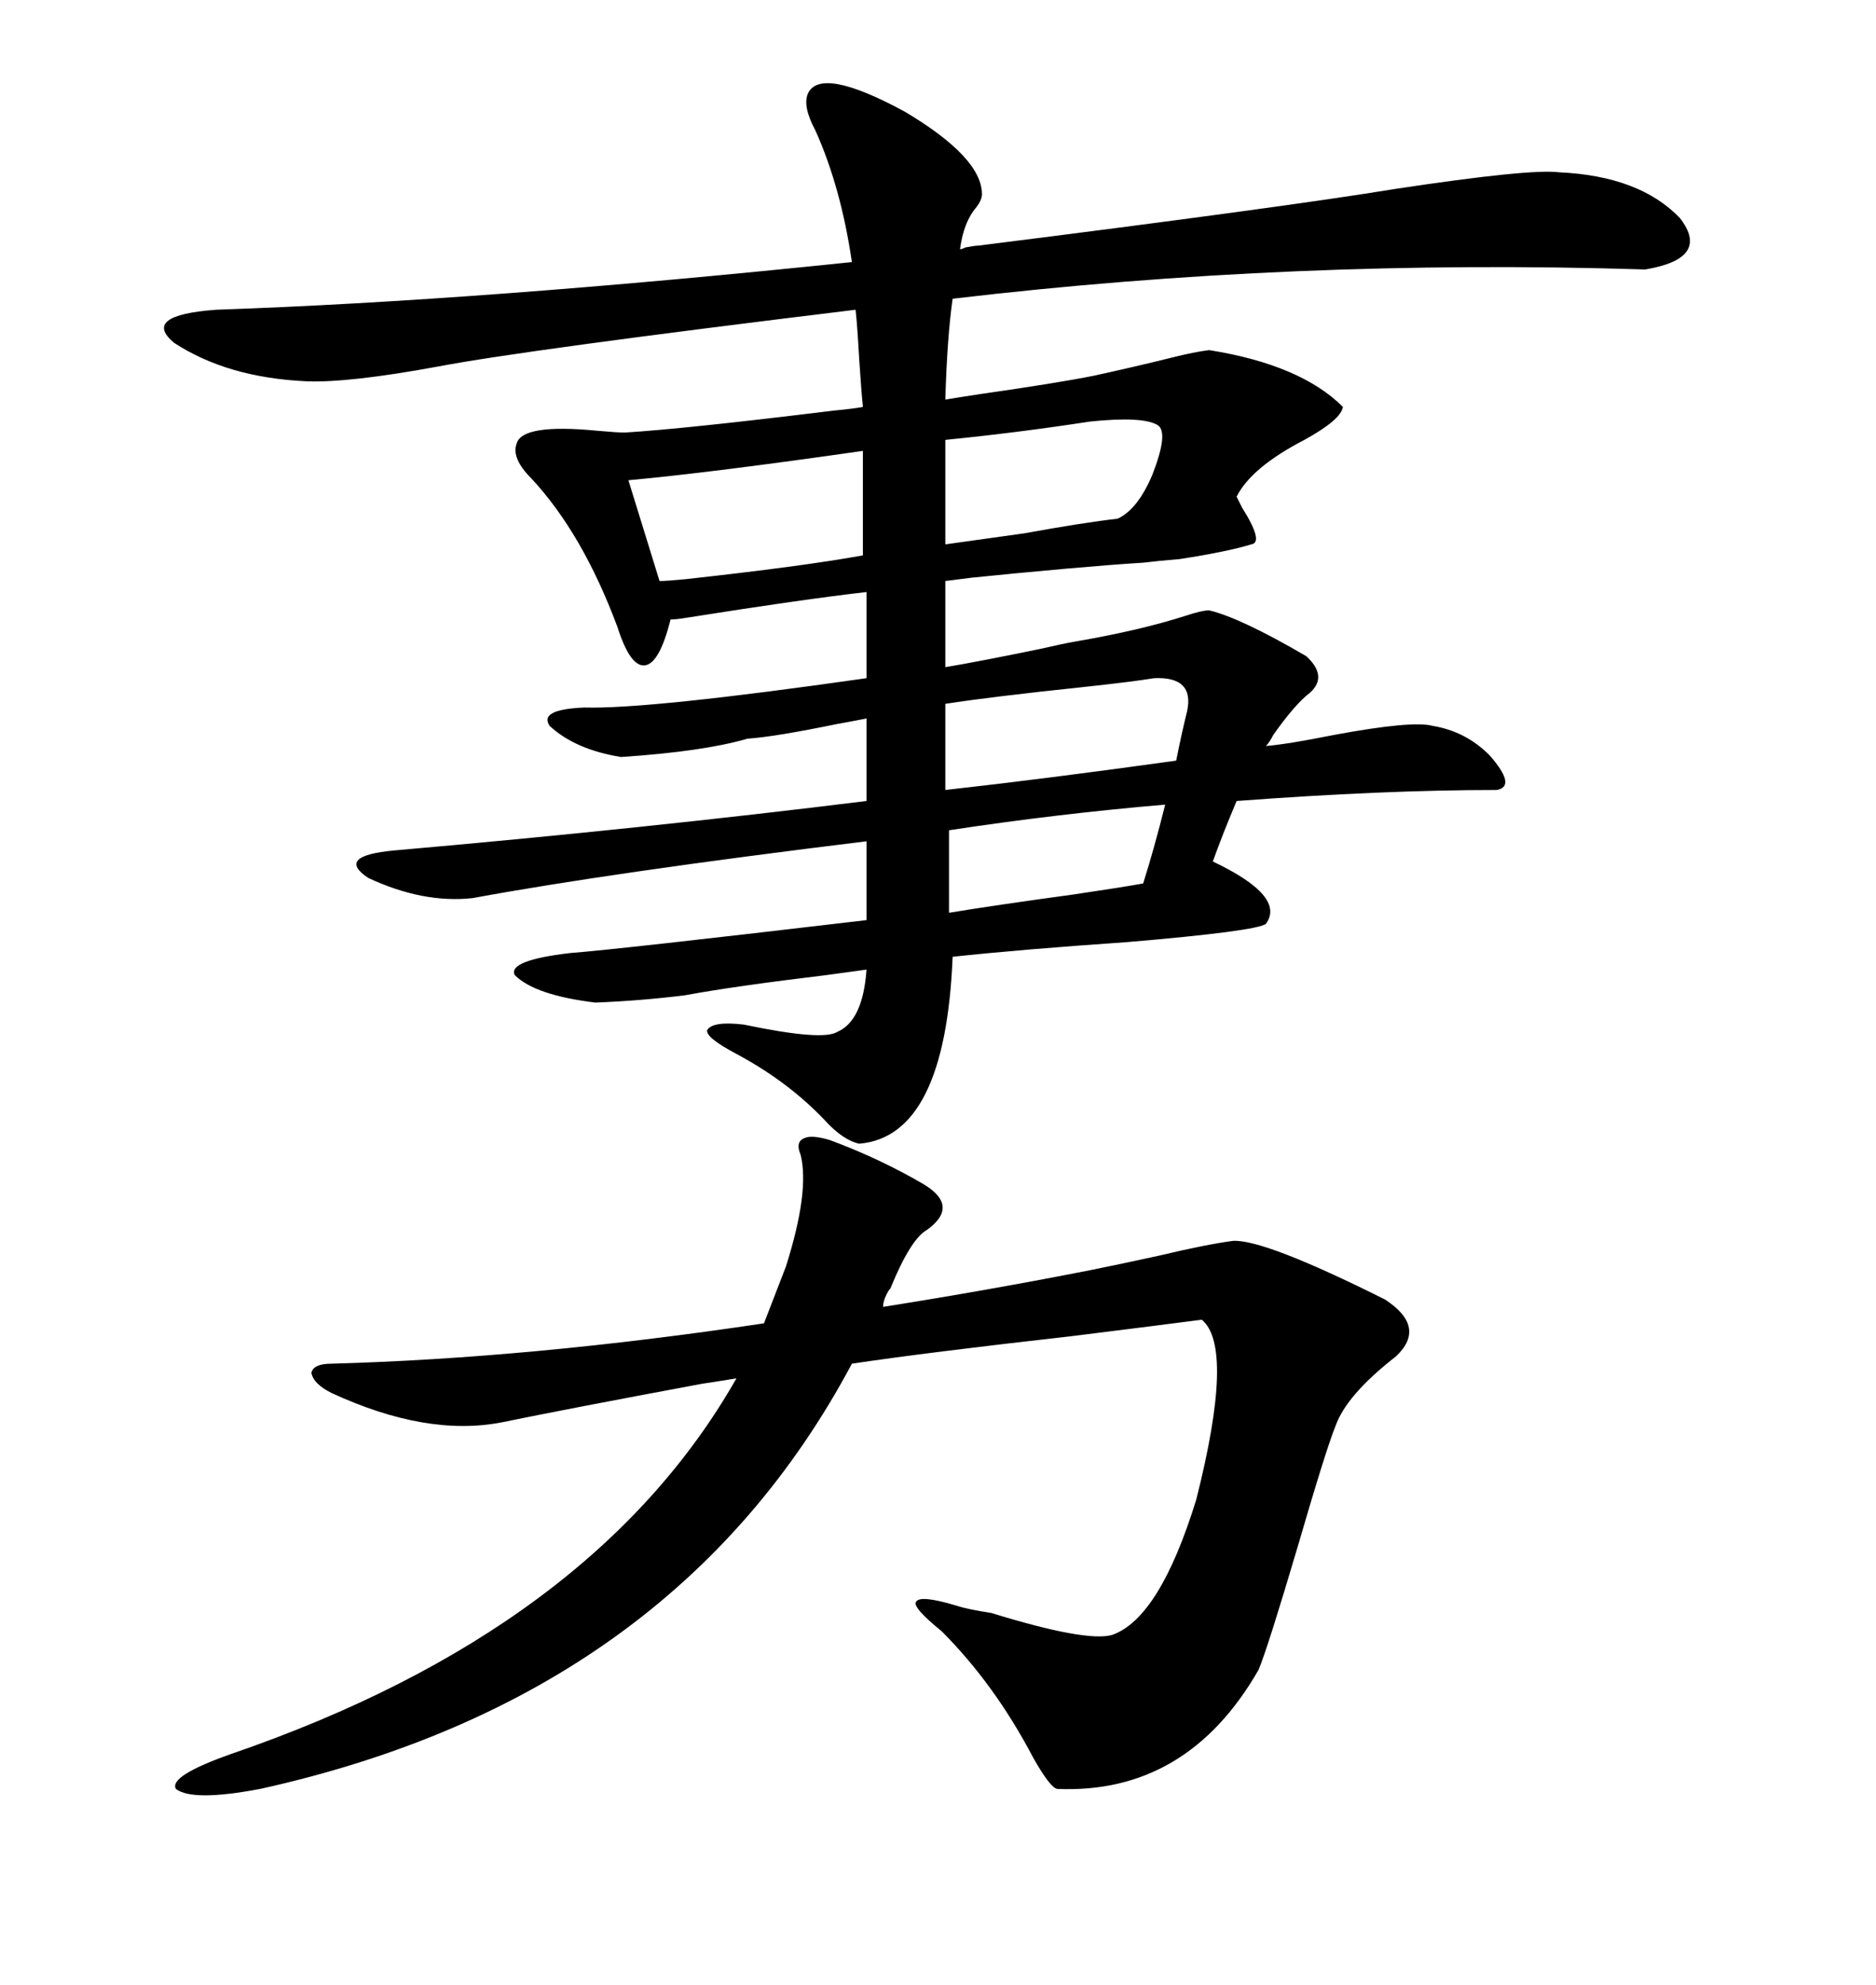 <svg xmlns="http://www.w3.org/2000/svg" xmlns:xlink="http://www.w3.org/1999/xlink" width="300" height="317.285"><path d="M91.11 152.34L91.11 152.34Q98.73 151.76 138.57 147.07L138.57 147.07L138.57 136.52L138.57 134.47Q97.85 139.45 75.59 143.55L75.59 143.55Q67.68 144.43 58.89 140.33L58.89 140.33Q53.61 136.82 62.99 135.94L62.99 135.94Q103.13 132.42 138.57 128.03L138.57 128.03L138.57 114.84Q137.11 115.14 133.89 115.72L133.89 115.72Q123.93 117.77 119.53 118.07L119.53 118.07Q112.50 120.12 99.32 121.00L99.32 121.00Q91.99 119.82 87.89 116.02L87.89 116.02Q86.13 113.38 93.46 113.09L93.46 113.09Q103.71 113.38 138.57 108.40L138.57 108.40L138.57 94.63Q128.32 95.80 109.86 98.73L109.86 98.73Q108.11 99.02 107.23 99.02L107.23 99.02Q105.47 106.05 103.13 106.35L103.13 106.35Q100.78 106.64 98.73 100.20L98.73 100.20Q93.16 85.25 84.96 76.46L84.96 76.46Q81.74 73.24 82.62 70.90L82.62 70.90Q83.50 67.68 95.51 68.85L95.51 68.85Q98.73 69.14 99.90 69.14L99.90 69.14Q109.57 68.55 133.30 65.63L133.30 65.63Q136.52 65.33 137.99 65.04L137.99 65.04Q137.70 62.11 137.40 57.42L137.40 57.42Q137.11 52.15 136.82 49.51L136.82 49.51Q83.79 55.96 70.02 58.59L70.02 58.59Q55.66 61.23 48.93 60.94L48.93 60.94Q36.33 60.35 27.83 54.79L27.83 54.79Q22.56 50.39 34.57 49.51L34.57 49.51Q77.05 48.05 136.23 41.89L136.23 41.89Q134.47 29.88 130.37 20.80L130.37 20.80Q128.32 16.99 129.20 14.94L129.20 14.94Q131.25 10.55 144.73 17.87L144.73 17.87Q157.03 25.20 157.03 31.05L157.03 31.05Q157.03 31.93 156.15 33.11L156.15 33.11Q154.10 35.45 153.52 39.84L153.52 39.84Q153.81 39.84 154.39 39.55L154.39 39.55Q155.86 39.26 156.45 39.26L156.45 39.26Q205.37 33.11 223.24 30.18L223.24 30.18Q244.63 26.95 249.32 27.54L249.32 27.54Q262.21 28.13 268.65 34.86L268.65 34.86Q273.63 41.31 263.09 43.07L263.09 43.07Q206.84 41.31 152.34 47.75L152.34 47.75Q151.46 53.91 151.17 63.87L151.17 63.87Q152.93 63.57 156.74 62.99L156.74 62.99Q169.04 61.23 174.90 60.06L174.90 60.06Q181.64 58.59 187.50 57.13L187.50 57.13Q191.02 56.25 193.36 55.96L193.36 55.96Q208.01 58.30 214.75 65.04L214.75 65.04Q214.45 67.09 208.59 70.31L208.59 70.31Q200.10 74.71 197.75 79.39L197.75 79.39Q198.05 79.98 198.63 81.15L198.63 81.15Q202.15 86.72 200.10 87.01L200.10 87.01Q196.29 88.18 188.67 89.36L188.67 89.36Q185.16 89.65 182.81 89.94L182.81 89.94Q173.14 90.53 152.93 92.58L152.93 92.58Q167.58 90.82 151.17 92.87L151.17 92.87L151.17 106.64Q156.45 105.76 166.41 103.71L166.41 103.71Q170.21 102.83 171.97 102.54L171.97 102.54Q182.23 100.78 189.55 98.44L189.55 98.44Q192.19 97.56 193.36 97.56L193.36 97.56Q198.34 98.73 208.89 104.88L208.89 104.88Q212.40 108.11 209.47 110.74L209.47 110.74Q207.13 112.50 203.61 117.48L203.61 117.48Q203.03 118.65 202.44 119.24L202.44 119.24Q205.96 118.95 213.28 117.48L213.28 117.48Q225.88 115.14 229.10 116.02L229.10 116.02Q234.38 116.89 238.18 120.70L238.18 120.70Q242.58 125.68 239.36 126.27L239.36 126.27Q221.19 126.27 197.75 128.03L197.75 128.03Q195.41 133.59 193.95 137.70L193.95 137.70Q205.66 143.26 202.44 147.66L202.44 147.66Q200.98 148.83 180.18 150.59L180.18 150.59Q163.18 151.76 152.34 152.93L152.34 152.93Q151.17 181.64 137.40 182.81L137.40 182.81Q134.77 182.23 131.84 179.00L131.84 179.00Q125.98 172.85 117.77 168.46L117.77 168.46Q112.79 165.82 113.09 164.65L113.09 164.65Q113.96 163.18 118.95 163.77L118.95 163.77Q131.54 166.41 133.89 164.94L133.89 164.94Q137.99 163.18 138.57 154.98L138.57 154.98Q136.52 155.27 132.13 155.86L132.13 155.86Q117.48 157.62 109.57 159.08L109.57 159.08Q102.54 159.96 95.21 160.25L95.21 160.25Q85.55 159.08 82.32 155.86L82.32 155.86Q81.15 153.52 91.11 152.34ZM53.03 222.66L53.03 222.66Q50.10 221.19 49.80 219.43L49.80 219.43Q50.10 217.97 53.03 217.97L53.03 217.97Q84.96 217.09 122.17 211.52L122.17 211.52L125.68 202.44Q129.49 190.43 128.03 184.57L128.03 184.57Q127.15 182.52 128.61 181.93L128.61 181.93Q129.79 181.35 132.71 182.23L132.71 182.23Q140.63 185.16 147.66 189.26L147.66 189.26Q153.52 192.77 148.24 196.58L148.24 196.58Q145.61 198.05 142.38 205.96L142.38 205.96Q142.09 206.25 141.80 206.84L141.80 206.84Q141.21 208.01 141.21 208.89L141.21 208.89Q157.91 206.25 174.32 203.03L174.32 203.03Q178.71 202.15 185.45 200.68L185.45 200.68Q192.77 198.93 197.17 198.34L197.17 198.34Q202.15 198.05 221.48 207.71L221.48 207.71Q228.22 212.11 223.24 216.80L223.24 216.80Q215.33 222.95 213.57 227.93L213.57 227.93Q212.11 231.45 207.42 247.56L207.42 247.56Q202.73 263.38 201.27 266.89L201.27 266.89Q189.84 286.82 169.04 285.94L169.04 285.94Q167.87 285.64 165.23 280.96L165.23 280.96Q159.08 269.24 150.59 260.74L150.59 260.74Q145.90 256.93 146.48 256.05L146.48 256.05Q147.07 254.88 152.93 256.64L152.93 256.64Q154.69 257.23 158.50 257.81L158.50 257.81Q173.73 262.50 177.83 261.33L177.83 261.33Q185.45 258.69 191.31 239.65L191.31 239.65Q197.46 215.33 192.19 210.94L192.19 210.94Q185.45 211.82 171.39 213.57L171.39 213.57Q147.95 216.21 136.23 217.97L136.23 217.97Q107.81 271.29 41.60 285.94L41.60 285.94Q30.76 287.99 28.13 285.94L28.13 285.94Q26.95 283.89 36.91 280.37L36.91 280.37Q94.92 260.45 117.77 220.31L117.77 220.31Q116.02 220.61 112.21 221.19L112.21 221.19Q90.23 225.29 80.27 227.34L80.27 227.34Q68.26 229.69 53.03 222.66ZM100.49 76.76L105.47 92.87Q106.64 92.87 109.57 92.58L109.57 92.58Q128.32 90.53 137.99 88.77L137.99 88.77L137.99 72.07Q113.38 75.59 100.49 76.76L100.49 76.76ZM185.16 67.97L185.16 67.97Q182.81 66.50 174.32 67.38L174.32 67.38Q162.89 69.14 151.17 70.31L151.17 70.31L151.17 76.17L151.17 87.01Q155.27 86.43 163.77 85.25L163.77 85.25Q173.44 83.50 178.71 82.91L178.71 82.91Q181.93 81.45 184.28 75.88L184.28 75.88Q186.91 69.14 185.16 67.97ZM151.17 112.50L151.17 126.27Q166.99 124.51 188.09 121.58L188.09 121.58Q188.96 117.19 189.84 113.67L189.84 113.67Q191.02 108.11 184.57 108.40L184.57 108.40Q181.05 108.98 172.85 109.86L172.85 109.86Q158.79 111.33 151.17 112.50L151.17 112.50ZM186.33 128.61L186.33 128.61Q169.04 130.08 151.76 132.71L151.76 132.71L151.76 145.90Q158.79 144.73 171.68 142.97L171.68 142.97Q179.59 141.80 182.81 141.21L182.81 141.21Q184.57 135.64 186.33 128.61Z"/></svg>